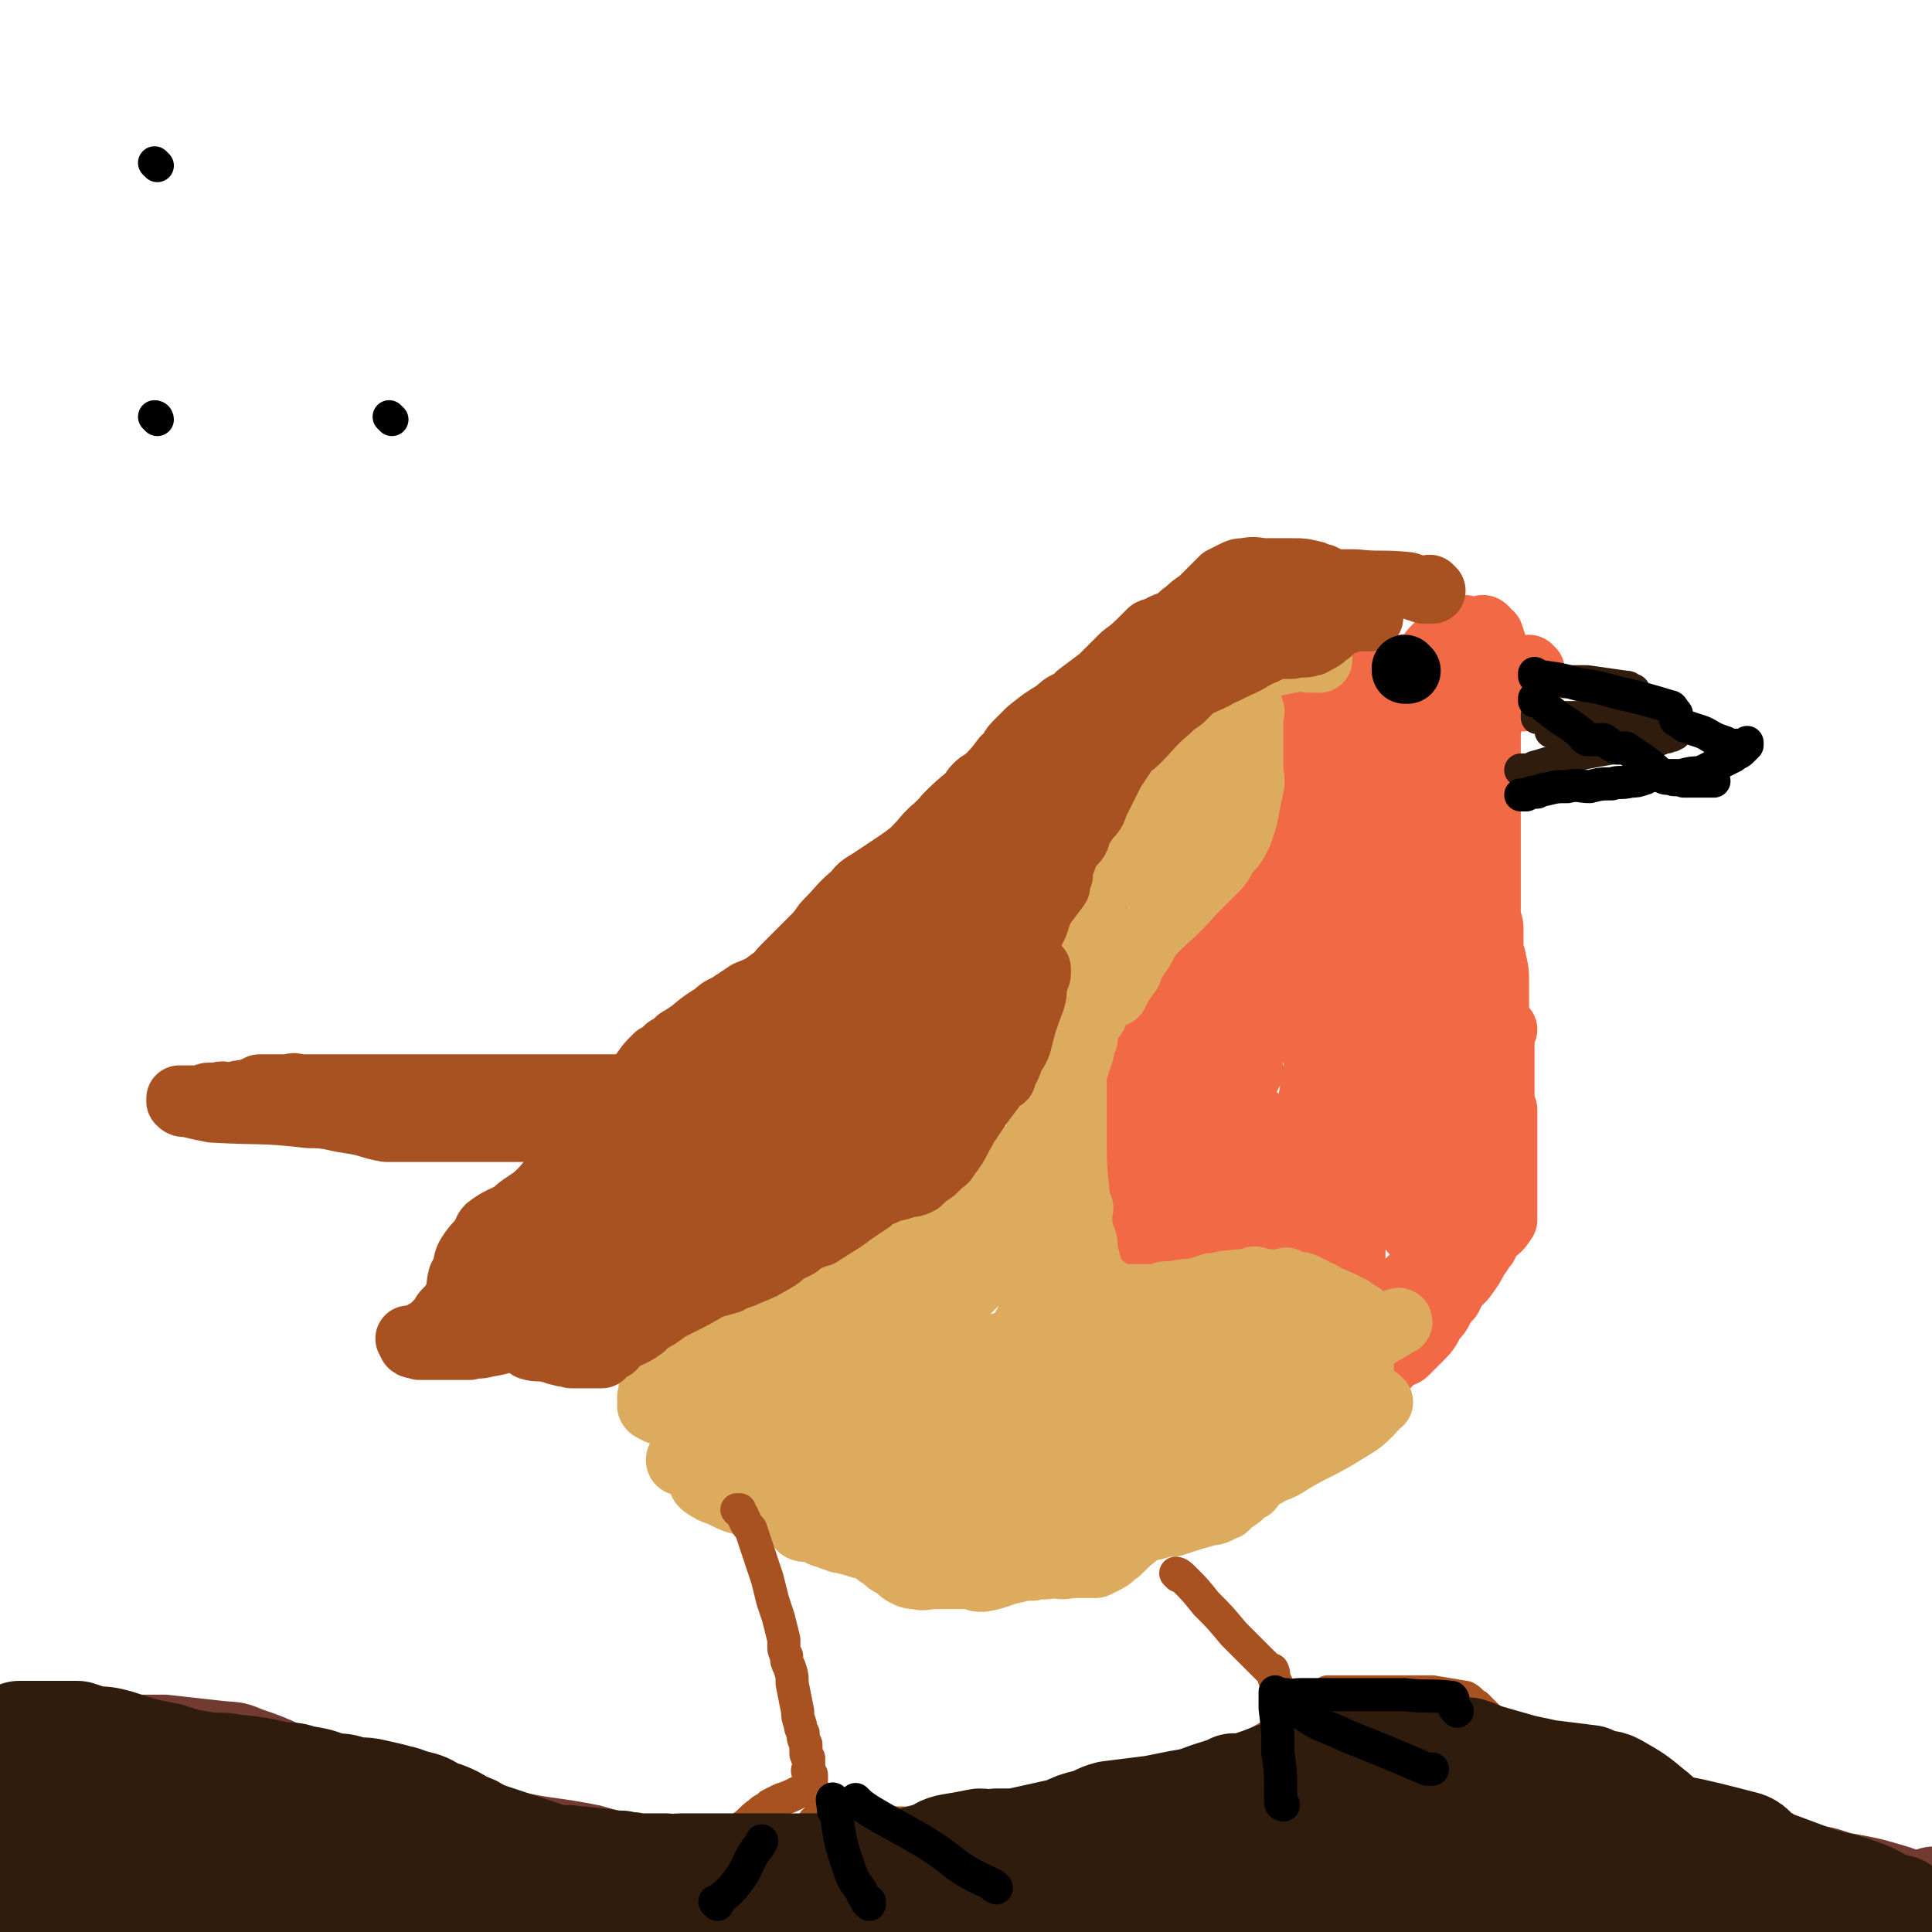 <svg viewBox='0 0 700 700' version='1.1' xmlns='http://www.w3.org/2000/svg' xmlns:xlink='http://www.w3.org/1999/xlink'><g fill='none' stroke='#F26946' stroke-width='24' stroke-linecap='round' stroke-linejoin='round'><path d='M555,243c0,0 -1,-1 -1,-1 0,0 0,0 0,1 0,0 0,0 0,0 1,0 0,-1 0,-1 0,0 0,0 0,1 0,0 0,0 0,0 1,0 0,-1 0,-1 0,0 0,0 0,1 0,0 0,0 0,0 1,0 0,-1 0,-1 0,0 0,0 0,1 0,0 0,0 0,0 1,0 0,-1 0,-1 0,0 0,0 0,1 0,0 0,0 0,0 -2,2 -2,2 -4,3 -10,5 -10,5 -20,10 -4,2 -4,2 -8,4 0,1 0,1 -1,1 -1,0 -1,0 -3,1 -3,1 -3,0 -6,2 -2,1 -2,1 -4,3 -2,2 -2,2 -4,4 -2,2 -2,2 -4,4 -2,2 -2,2 -4,3 -3,3 -4,2 -8,4 -2,0 -2,0 -4,1 -1,1 -1,1 -2,3 -1,2 -1,2 -3,4 0,0 0,0 0,0 -1,2 -1,2 -1,3 -3,4 -3,4 -5,9 -2,2 -2,2 -3,5 -2,3 -2,2 -4,5 -2,3 -2,3 -3,5 -1,3 -1,3 -3,6 -2,4 -3,4 -6,7 -2,2 -2,1 -4,3 -2,1 -2,1 -4,3 -2,2 -2,2 -4,4 -2,3 -2,3 -4,6 -6,9 -6,9 -12,18 -3,6 -3,6 -6,11 -3,5 -3,5 -6,10 -2,4 -2,4 -5,8 -1,2 -1,2 -3,5 -3,3 -3,3 -5,6 -2,2 -2,2 -3,3 -1,1 -1,1 -3,3 -1,1 -1,1 -1,1 -1,1 -1,1 -1,1 1,-5 1,-5 2,-10 3,-9 3,-9 6,-18 5,-11 6,-11 12,-22 5,-10 5,-10 11,-19 3,-5 4,-5 6,-11 1,-1 1,-1 0,-2 0,0 0,0 -1,1 -2,5 -2,5 -3,11 -4,12 -5,12 -8,23 -6,16 -5,16 -11,31 -6,19 -7,19 -14,38 0,2 0,3 -1,4 0,0 0,-1 0,-2 1,-2 1,-2 2,-3 6,-11 5,-11 12,-21 7,-10 7,-10 15,-20 7,-8 8,-8 15,-16 4,-4 5,-5 8,-8 1,-1 1,0 0,1 -4,16 -3,17 -9,32 -6,18 -7,18 -15,35 -8,17 -8,17 -17,33 -6,10 -6,10 -12,20 -2,4 -4,7 -5,7 0,-1 2,-5 4,-10 5,-13 6,-13 12,-25 9,-15 9,-15 19,-30 8,-14 8,-14 18,-27 6,-9 7,-8 14,-16 0,0 0,0 0,0 -2,4 -2,4 -4,9 -2,6 -3,6 -5,13 -3,8 -3,8 -6,17 -7,19 -7,20 -15,38 -1,3 -2,3 -4,5 0,0 0,-1 0,-1 2,-6 2,-6 6,-12 4,-8 4,-8 8,-15 6,-9 6,-9 12,-19 5,-7 5,-7 10,-15 1,-1 1,-3 1,-2 0,6 -1,8 -2,16 -2,9 -2,9 -4,17 -2,8 -2,8 -5,16 -1,5 -1,5 -3,11 0,1 -1,2 -1,2 1,-2 1,-4 2,-7 1,-5 1,-5 3,-10 3,-6 3,-6 7,-12 4,-6 3,-6 8,-11 5,-5 5,-5 11,-8 1,-1 1,0 1,1 1,2 1,2 0,5 0,7 0,7 -1,14 -1,12 -1,12 -2,25 0,0 0,0 0,0 1,0 0,-1 0,-1 0,0 0,1 0,1 1,-1 0,-2 1,-3 1,-3 1,-3 3,-6 4,-10 3,-11 7,-21 2,-3 2,-4 4,-7 2,-1 2,-1 4,-2 0,-1 1,-1 1,0 1,1 0,1 0,3 0,6 0,6 0,12 0,8 0,8 0,15 0,7 0,7 0,15 0,4 0,4 0,8 0,0 0,0 0,1 0,0 0,0 0,0 1,0 0,-1 0,-1 0,0 0,0 0,1 1,0 1,0 1,0 1,-1 1,0 3,-1 2,-1 2,-1 4,-2 3,-3 3,-3 7,-6 2,-1 2,-1 4,-2 2,-1 2,-1 4,-3 1,-1 1,-1 2,-2 3,-2 3,-2 6,-3 1,-1 1,-1 2,-2 2,-2 2,-2 3,-3 1,-2 1,-2 2,-4 1,-4 1,-4 2,-8 1,-1 1,-1 2,-3 0,-1 0,-1 1,-2 1,-1 1,-1 1,-2 1,-1 1,-1 2,-3 1,-1 1,-1 1,-3 1,-2 0,-2 1,-4 0,-2 0,-2 1,-4 1,-3 1,-3 1,-6 1,-5 1,-5 2,-10 0,-2 0,-2 0,-4 0,-2 0,-2 0,-4 0,-1 0,-1 0,-3 0,-4 0,-4 0,-8 0,-2 0,-2 0,-4 0,-2 0,-2 0,-4 0,-2 0,-2 0,-4 0,-3 0,-3 0,-6 0,-2 0,-2 0,-3 0,-1 0,-1 0,-3 0,-2 0,-2 0,-4 0,-2 0,-2 0,-4 0,-4 0,-4 -1,-8 0,-2 -1,-2 -1,-5 0,-3 0,-3 0,-5 0,-3 0,-3 -1,-5 0,-6 0,-6 0,-11 0,-3 0,-3 0,-5 0,-3 0,-3 0,-6 0,-2 0,-2 0,-5 0,-2 0,-2 0,-4 0,-4 0,-4 0,-8 0,-2 0,-2 0,-4 0,-2 0,-2 0,-4 0,-2 0,-2 0,-4 0,-3 0,-3 0,-6 0,-1 0,-1 0,-3 0,-1 0,-1 0,-2 0,-2 0,-2 0,-3 0,-1 0,-1 0,-3 0,-1 0,-1 0,-2 0,0 0,0 0,0 1,0 0,-1 0,-1 0,0 0,0 0,1 0,0 0,0 0,0 1,0 0,-1 0,-1 0,0 0,0 0,1 0,4 0,4 -1,8 -4,13 -4,13 -8,25 -6,20 -5,20 -12,39 -7,21 -7,21 -14,42 -12,32 -12,32 -24,64 -3,6 -3,6 -6,11 -1,2 -1,3 -2,3 0,-1 0,-2 0,-4 0,0 0,0 0,0 0,0 0,0 0,0 1,0 0,0 0,-1 0,-2 0,-3 0,-5 1,-9 1,-9 1,-17 1,-17 0,-17 3,-35 6,-39 6,-39 14,-79 2,-11 2,-11 7,-21 1,-4 2,-4 5,-5 1,-1 2,0 4,0 1,0 1,0 3,0 0,0 -1,0 -1,0 0,0 0,0 0,0 0,2 1,2 0,5 -3,6 -3,6 -7,13 -7,13 -7,13 -15,25 -16,26 -17,26 -34,52 0,1 -1,1 -2,2 0,0 0,0 0,0 0,-2 0,-2 0,-4 0,-4 -1,-4 0,-8 5,-20 5,-20 12,-39 4,-12 4,-12 10,-24 3,-8 4,-8 8,-16 1,-3 1,-3 2,-6 0,0 0,0 0,0 1,0 0,-1 0,-1 0,3 1,4 0,7 0,5 0,5 -2,9 -6,14 -6,14 -13,28 -10,20 -12,20 -20,41 -12,28 -11,33 -20,58 0,2 0,-2 0,-4 0,-4 0,-4 0,-7 3,-11 2,-11 6,-21 16,-37 16,-37 33,-73 8,-17 8,-17 19,-33 6,-8 6,-8 14,-15 3,-4 4,-3 8,-6 0,0 1,0 1,0 0,0 -1,-1 -1,0 -1,1 -1,2 -1,4 0,6 0,6 -1,11 -1,13 -1,13 -3,25 -6,39 -6,39 -14,78 -2,13 -3,13 -7,25 -2,7 -2,8 -5,14 0,0 0,-1 0,-2 0,-1 0,-1 0,-2 1,-9 0,-9 2,-18 2,-14 2,-14 6,-29 4,-18 4,-18 9,-36 6,-18 5,-18 12,-35 7,-16 7,-17 15,-33 0,-1 2,0 3,0 0,0 -1,0 -1,0 0,1 0,1 0,2 0,0 0,0 0,1 0,0 0,0 0,0 0,0 0,0 0,1 0,2 0,2 0,4 0,10 0,10 0,20 -1,18 -1,18 -2,37 -1,22 0,22 -2,44 -1,28 -1,28 -4,55 0,4 0,4 -1,7 0,1 0,1 -1,2 0,0 0,0 0,0 1,0 0,-1 0,-1 0,0 0,0 0,1 0,0 0,-1 0,-1 0,0 0,0 0,0 0,0 0,0 0,0 0,-1 0,-1 0,-2 0,-4 0,-4 0,-9 1,-27 0,-27 1,-54 1,-12 1,-12 2,-23 1,-6 1,-6 3,-13 0,-1 0,-1 0,-1 1,-1 1,0 1,0 0,0 0,0 0,0 1,0 0,-1 0,-1 0,1 0,2 0,4 0,4 0,4 0,9 0,10 0,10 0,21 0,26 1,26 0,53 0,8 0,8 -1,16 0,3 0,4 -1,7 0,0 0,1 -1,1 -1,-1 -1,-2 -1,-3 0,-2 0,-2 0,-3 0,-3 0,-3 0,-5 0,-5 0,-5 0,-10 0,-8 0,-8 0,-16 0,-15 0,-15 1,-30 0,-2 0,-3 0,-4 0,-1 1,-1 1,0 1,0 1,0 1,1 1,1 0,1 0,3 '/><path d='M528,243c0,0 -1,-1 -1,-1 0,0 0,0 0,1 0,0 0,0 0,0 1,0 0,-1 0,-1 0,0 0,0 0,1 0,0 0,0 0,0 1,0 0,-1 0,-1 0,0 0,0 0,1 0,0 0,0 0,0 1,0 0,-1 0,-1 0,0 0,0 0,1 0,0 0,0 0,0 1,0 0,-1 0,-1 0,0 0,1 -1,1 -1,0 -1,0 -3,0 -4,-1 -4,-1 -8,-1 -4,-1 -5,0 -9,0 -5,0 -5,0 -9,0 -7,0 -7,-1 -13,0 -2,0 -2,0 -4,1 -1,1 -1,1 -2,2 -2,2 -2,2 -3,3 -1,1 -1,1 -3,3 0,0 0,0 -1,1 0,1 0,1 -1,3 0,1 -1,1 -1,2 -1,5 -1,5 -2,9 0,3 0,3 -1,6 0,1 0,1 -1,3 0,2 0,2 0,4 0,2 0,2 0,4 0,2 0,2 0,3 0,1 0,1 0,2 1,1 1,1 2,1 1,1 1,1 2,1 2,0 3,-1 5,0 1,0 1,0 3,0 0,1 0,1 0,1 1,0 1,0 1,0 0,0 0,0 0,0 1,0 0,-1 0,-1 0,0 0,0 0,1 0,0 0,0 0,0 1,0 0,-1 0,-1 0,0 0,0 0,1 0,0 0,0 0,0 0,-1 0,-1 0,-1 0,-1 0,-1 0,-3 0,-2 0,-2 0,-5 0,-4 0,-4 0,-7 1,-8 0,-8 1,-15 1,-3 1,-3 3,-6 1,-2 2,-2 4,-3 2,-1 3,-2 5,-2 4,-1 4,0 8,0 1,0 1,0 2,0 0,0 0,0 0,0 0,0 0,0 0,0 1,0 0,-1 0,-1 0,0 0,1 0,2 0,3 0,3 0,7 -1,3 -1,3 -2,5 -1,2 -1,3 -2,4 -1,1 -2,1 -3,2 0,0 0,0 -1,1 0,0 0,0 0,0 1,0 0,-1 0,-1 '/><path d='M515,243c0,0 -1,-1 -1,-1 0,0 0,0 0,1 0,0 0,0 0,0 1,0 0,-1 0,-1 0,0 0,0 0,1 0,0 0,0 0,0 1,0 0,-1 0,-1 0,0 0,0 0,1 0,0 0,0 0,0 1,0 0,-1 0,-1 0,0 0,0 0,1 0,0 0,0 0,0 1,0 0,-1 0,-1 0,0 0,0 0,1 0,0 0,0 0,0 0,-1 0,-1 0,-1 1,-1 1,-1 2,-2 2,-2 2,-3 4,-5 2,-2 2,-2 5,-4 3,-2 3,-2 5,-3 1,-1 1,0 1,0 0,0 0,0 0,0 0,0 0,0 0,0 1,0 1,0 2,0 0,0 0,0 1,0 1,0 1,0 3,0 0,0 0,-1 1,0 0,0 0,0 0,1 1,1 1,0 2,1 1,3 1,3 2,6 1,1 1,1 1,2 1,1 0,1 1,2 0,1 1,1 1,2 1,1 1,1 1,3 1,1 0,1 1,2 0,1 1,1 1,2 1,1 1,1 2,1 1,1 1,0 2,1 0,0 0,0 0,0 0,0 0,0 0,0 0,0 0,0 0,1 0,0 0,0 0,0 1,0 0,-1 0,-1 0,0 0,0 0,1 0,0 0,0 0,0 0,0 0,0 0,1 0,0 0,0 0,0 1,0 0,-1 0,-1 0,0 0,0 0,1 0,0 0,0 0,0 1,0 0,-1 0,-1 0,0 0,0 0,1 0,0 0,0 0,0 1,0 0,-1 0,-1 0,0 0,0 0,1 0,0 0,0 0,0 1,0 0,-1 0,-1 0,0 0,0 0,1 0,0 0,0 0,0 1,0 0,-1 0,-1 0,0 0,1 0,1 0,-1 0,-2 0,-4 0,-1 1,-1 0,-2 0,-2 0,-2 -1,-3 -2,-1 -2,-1 -3,-2 -2,-2 -2,-2 -4,-3 -3,-4 -3,-4 -6,-7 0,-1 0,-1 -1,-1 '/><path d='M545,373c0,0 -1,-1 -1,-1 0,0 0,0 0,1 0,0 0,0 0,0 1,0 0,-1 0,-1 0,0 0,0 0,1 0,0 0,0 0,0 1,0 0,-1 0,-1 0,0 0,0 0,1 0,0 0,0 0,0 1,0 0,-1 0,-1 0,0 0,0 0,1 0,1 0,1 0,2 0,3 0,3 0,6 0,9 0,9 0,17 0,3 0,3 0,7 0,2 0,2 0,5 -1,1 -1,1 -2,3 -1,1 -1,1 -1,2 -3,4 -3,4 -5,8 -1,3 -1,3 -2,6 -2,2 -2,2 -3,5 -1,3 -1,3 -3,5 -2,7 -1,7 -5,13 -1,3 -2,2 -4,4 -2,2 -2,2 -4,4 -2,2 -2,2 -4,4 -2,2 -2,2 -3,4 -3,4 -2,4 -4,8 -1,2 -1,2 -2,4 0,0 0,0 0,1 0,0 0,0 -1,1 -1,0 -1,0 -1,0 -1,0 -1,0 -2,0 -1,0 -1,0 -1,0 -1,0 -1,-1 -1,0 0,0 0,0 0,1 0,0 0,0 0,0 0,0 0,0 0,1 0,0 0,1 0,1 0,0 0,0 0,0 0,0 0,0 0,0 1,0 0,-1 0,-1 0,0 1,1 1,1 2,-1 2,-1 3,-2 4,-4 4,-4 8,-9 2,-3 2,-3 4,-6 2,-3 2,-3 4,-7 2,-3 2,-3 4,-6 2,-4 2,-3 3,-7 3,-5 3,-6 5,-11 1,-2 1,-2 1,-5 1,-2 1,-2 2,-4 0,-1 0,-1 1,-3 1,-4 1,-4 1,-8 0,-2 0,-2 0,-3 0,-1 0,-1 0,-2 0,-1 0,-1 0,-2 0,-1 0,-1 0,-2 0,-1 0,-1 0,-2 0,0 0,0 0,-1 0,-1 0,-1 0,-1 0,-1 0,-1 0,-1 0,0 0,0 0,0 1,0 -1,-1 0,-1 0,0 1,0 2,1 1,0 0,0 1,1 0,2 0,2 0,4 0,5 0,5 0,10 0,2 0,3 0,5 0,3 0,3 -1,5 0,3 0,3 -1,6 -3,5 -3,5 -6,10 -1,3 -1,3 -2,5 -2,3 -2,3 -3,6 -1,3 -1,3 -2,7 -1,2 -1,2 -2,5 -1,5 -1,5 -3,9 0,2 -1,1 -2,3 -1,1 -1,1 -3,2 -1,2 -1,2 -2,3 -3,2 -3,1 -5,3 -1,1 -2,1 -2,1 -1,1 -1,1 -2,2 0,0 0,0 -1,1 -1,0 -1,0 -2,1 -3,1 -3,0 -5,2 -1,0 -1,0 -2,1 0,1 1,1 0,1 0,1 0,0 -1,1 0,0 0,0 -1,0 0,0 0,0 -1,0 0,0 0,0 0,0 1,0 0,-1 0,-1 0,0 0,0 0,1 0,0 0,0 0,0 1,0 1,0 3,0 2,-1 2,0 4,-1 2,-1 2,-1 4,-2 3,-2 3,-2 6,-4 2,-2 3,-2 5,-5 4,-6 4,-6 7,-13 2,-2 2,-2 3,-5 1,-2 1,-2 3,-5 1,-3 1,-3 2,-5 3,-6 3,-6 5,-11 2,-2 1,-3 2,-5 1,-3 1,-3 1,-5 1,-3 1,-3 2,-5 0,-2 1,-2 1,-4 1,-4 1,-4 2,-7 0,-2 1,-2 1,-3 0,-1 0,-1 0,-3 1,-1 1,-1 2,-2 1,-2 1,-2 2,-5 1,0 1,0 1,-1 1,0 1,0 1,-1 0,-1 0,-1 0,-1 0,-1 0,-1 0,-2 0,0 0,0 0,0 1,0 0,-1 0,-1 0,0 0,0 0,1 0,0 0,0 0,0 1,0 0,-1 0,-1 0,0 0,0 0,1 0,0 0,0 0,0 1,0 0,-1 0,-1 0,0 0,0 1,1 0,0 0,0 0,0 0,1 0,1 0,2 0,2 0,2 0,4 0,6 0,6 0,12 0,3 0,3 0,6 0,4 0,4 0,7 0,2 0,2 0,5 0,2 0,2 0,4 -2,3 -2,3 -5,5 -1,2 -1,2 -2,4 -2,2 -1,2 -3,4 -2,4 -2,4 -5,8 -1,1 -1,1 -3,3 -1,2 -1,2 -2,4 -2,2 -2,2 -3,4 -1,2 -1,2 -3,4 -2,4 -2,4 -5,7 -1,1 -1,1 -2,2 -2,2 -2,2 -3,3 -1,1 -2,0 -3,1 -1,1 -1,1 -3,3 -1,0 0,0 -1,1 -1,0 -1,0 -1,1 -1,0 -1,0 -2,0 -1,0 -1,0 -2,0 0,0 0,0 0,0 0,0 0,0 0,0 -1,0 -1,0 -1,0 -1,0 -1,-1 -2,0 -1,0 -1,-1 -2,0 -2,0 -2,1 -5,1 0,1 0,0 -1,1 -1,0 -1,0 -1,1 0,0 0,0 -1,1 '/><path d='M466,432c0,0 -1,-1 -1,-1 0,0 0,0 0,1 0,0 0,0 0,0 1,0 0,-1 0,-1 0,0 0,0 0,1 0,0 0,0 0,0 1,0 0,-1 0,-1 0,0 0,0 0,1 0,0 0,0 0,0 1,0 0,-1 0,-1 -1,0 -1,1 -1,1 -4,4 -4,4 -8,8 -3,3 -3,3 -5,5 -1,0 0,0 0,0 0,0 0,0 0,0 1,0 0,-1 0,-1 1,0 1,0 3,0 2,-1 2,-1 4,-1 2,-2 2,-2 5,-3 2,-1 2,-1 4,-2 1,0 1,-1 1,0 1,0 1,1 0,2 0,2 0,2 -1,3 -1,3 -1,2 -2,4 -2,3 -2,3 -4,6 '/></g>
<g fill='none' stroke='#DCAB5E' stroke-width='24' stroke-linecap='round' stroke-linejoin='round'><path d='M500,508c0,0 -1,-1 -1,-1 0,0 0,0 0,1 0,0 0,0 0,0 1,0 0,-1 0,-1 0,0 0,0 0,1 0,0 0,0 0,0 1,0 0,-1 0,-1 0,0 0,0 0,1 0,0 0,0 0,0 1,0 0,-1 0,-1 0,0 0,0 0,1 0,0 0,0 0,0 1,0 0,-1 0,-1 0,0 0,0 0,1 -1,1 -1,2 -2,3 -4,4 -4,4 -9,7 -11,7 -12,6 -23,13 -2,1 -2,1 -5,2 -1,1 -1,1 -2,1 -2,2 -3,2 -5,5 -2,1 -2,1 -4,3 -3,2 -3,2 -5,4 -3,1 -3,2 -6,2 -7,2 -7,2 -13,4 -3,0 -3,0 -6,1 -3,1 -3,0 -6,2 -4,3 -4,3 -8,7 -2,1 -2,2 -4,3 -2,1 -2,1 -4,2 -5,0 -5,0 -9,0 -4,1 -4,0 -7,0 -3,1 -3,0 -7,1 -3,0 -3,0 -7,1 -5,1 -5,2 -11,3 -2,0 -2,0 -3,-1 -4,0 -4,0 -8,0 -2,0 -2,0 -4,0 -1,0 -1,0 -2,0 -4,0 -4,1 -7,0 -2,0 -2,0 -4,-1 -2,-1 -2,-2 -4,-3 -2,-1 -2,-1 -4,-3 -2,-1 -2,-1 -4,-3 -1,0 -1,0 -2,-1 -1,0 -1,0 -2,0 -3,-1 -3,-1 -7,-2 -1,0 -1,0 -3,-1 -1,0 -1,0 -2,-1 -2,0 -2,0 -3,-1 0,0 0,0 0,0 0,0 0,0 0,0 '/><path d='M495,508c0,0 -1,-1 -1,-1 0,0 0,0 0,1 0,0 0,0 0,0 1,0 0,-1 0,-1 0,0 0,0 0,1 0,0 0,0 0,0 0,0 0,0 -1,0 -6,3 -6,2 -13,5 -14,6 -14,6 -29,13 -31,15 -31,15 -63,30 -7,4 -7,4 -15,7 -1,1 -2,1 -2,0 3,-1 4,-1 8,-3 7,-3 7,-3 14,-6 12,-8 12,-8 25,-16 17,-10 16,-11 33,-22 25,-16 25,-16 49,-33 4,-2 5,-3 7,-4 0,-1 -1,0 -2,1 -3,1 -3,1 -6,3 -6,3 -5,4 -11,7 -11,5 -11,5 -21,10 -25,13 -25,14 -49,27 -7,4 -8,3 -14,7 -3,2 -3,2 -5,4 0,0 0,0 0,0 4,-1 5,0 8,-2 7,-3 6,-4 12,-8 11,-7 11,-7 22,-15 11,-8 10,-9 21,-16 10,-7 11,-6 21,-11 0,0 0,0 0,0 -2,0 -2,-1 -4,0 -15,6 -15,6 -30,14 -16,7 -16,8 -31,16 -14,7 -13,8 -28,15 -10,4 -12,3 -21,6 -1,1 0,1 1,0 4,0 4,0 9,-1 6,-2 6,-1 11,-5 20,-14 20,-14 40,-29 10,-9 10,-9 20,-18 6,-6 7,-6 13,-13 2,-3 3,-6 3,-7 0,0 -2,2 -5,4 -5,4 -5,4 -11,8 -30,18 -30,18 -60,34 -14,8 -14,8 -29,14 -9,3 -9,2 -18,5 -2,0 -5,0 -3,0 4,-2 7,-1 14,-4 12,-5 12,-5 24,-12 15,-9 15,-9 30,-18 20,-14 20,-14 41,-28 2,-2 3,-2 5,-3 1,-1 1,0 0,0 -1,1 -2,1 -4,2 -13,5 -13,5 -26,11 -12,6 -11,7 -23,14 -12,7 -13,7 -25,15 -14,10 -14,11 -28,21 -1,1 -2,1 -1,2 0,0 1,0 2,0 1,0 1,0 2,0 11,-6 11,-6 21,-12 9,-6 9,-7 18,-13 8,-6 9,-5 17,-11 4,-3 6,-4 7,-5 1,-1 -2,0 -3,1 -8,6 -8,6 -15,11 -24,19 -24,19 -48,39 -7,5 -9,5 -14,11 -2,2 0,2 0,4 0,0 0,0 0,0 3,-4 2,-5 6,-8 3,-3 3,-3 7,-5 4,-2 4,-2 9,-3 7,-1 8,-1 15,-2 2,0 2,0 3,0 0,0 0,0 0,0 -2,0 -2,0 -4,0 -4,1 -4,1 -7,2 -8,1 -8,2 -16,3 -8,1 -8,0 -16,0 -5,1 -6,0 -10,0 -1,0 0,0 0,0 3,0 3,0 5,0 7,0 7,0 14,0 21,2 21,2 41,6 6,1 6,2 11,3 1,1 3,1 2,1 0,1 -2,1 -4,1 -6,1 -6,1 -12,1 -10,1 -10,1 -20,1 -25,1 -25,0 -49,0 -8,0 -8,1 -15,0 -2,0 -4,0 -4,-1 -1,0 1,0 2,-1 0,-2 0,-2 1,-3 2,-2 2,-2 5,-3 14,-4 14,-4 28,-7 9,-2 9,-1 17,-2 6,0 6,0 11,0 1,0 1,0 1,-1 0,0 0,0 0,0 0,0 0,0 0,0 -1,0 -1,0 -3,0 -3,1 -3,1 -7,1 -21,2 -21,3 -43,4 -9,1 -9,0 -19,-1 -2,0 -3,1 -4,0 -1,0 -1,0 0,0 1,-1 1,-1 2,-1 3,-2 3,-2 6,-3 4,0 4,0 8,0 10,0 10,0 19,0 4,1 4,1 7,2 3,1 3,1 5,2 1,1 1,1 2,2 0,2 0,3 -1,4 -1,2 -1,2 -3,2 -5,1 -5,1 -10,0 -20,-1 -20,0 -40,-3 -7,-1 -7,-1 -13,-4 -3,-1 -3,-1 -6,-3 -1,-1 -1,-1 0,-2 0,-1 1,0 2,0 4,-1 4,-1 8,-2 10,0 10,0 20,-1 4,0 5,0 9,0 3,1 3,1 6,2 2,0 2,1 4,2 1,0 1,0 2,0 0,1 0,1 0,1 0,0 0,0 0,0 -2,1 -2,1 -4,0 -15,0 -16,1 -31,-1 -7,-1 -7,-2 -15,-4 -4,-1 -4,-1 -8,-3 -1,0 -2,0 -2,-1 0,-1 1,-1 2,-2 0,-1 -1,-1 0,-2 0,-1 1,0 2,-1 3,-1 3,-1 6,-3 4,-1 4,-2 8,-2 5,-2 5,-1 10,-2 6,0 6,-1 11,-1 9,-1 9,0 17,0 0,0 0,0 1,0 0,0 0,0 0,0 0,0 0,-1 -1,-1 -1,0 -2,0 -3,1 -3,0 -3,0 -6,1 -7,0 -8,0 -15,0 -18,-2 -18,-2 -36,-5 -3,0 -4,-1 -6,-2 -1,-1 0,-1 0,-2 0,-1 -1,-1 0,-3 0,-2 0,-3 1,-5 1,-2 2,-2 4,-3 3,-1 3,-1 6,-1 8,-2 9,-1 17,-2 1,0 1,0 1,0 '/><path d='M249,508c0,0 -1,-1 -1,-1 0,0 0,0 1,1 0,0 0,0 0,0 0,0 -1,-1 -1,-1 0,0 0,0 1,1 0,0 0,0 0,0 0,0 -1,-1 -1,-1 0,0 0,0 1,1 0,0 0,0 0,0 0,0 -1,-1 -1,-1 0,0 0,0 1,1 0,0 0,0 0,0 0,0 -1,-1 -1,-1 0,0 0,1 1,1 0,0 0,-1 0,-1 0,-4 0,-5 1,-9 1,-5 1,-5 3,-10 2,-5 2,-5 5,-10 4,-4 3,-4 8,-8 7,-5 7,-5 15,-9 3,-1 3,-1 7,-2 2,-1 2,-1 5,-2 6,-1 6,-1 11,-3 4,-2 4,-2 7,-3 4,-1 4,-1 8,-3 4,-1 3,-1 7,-2 6,-2 6,-1 11,-3 2,0 2,-1 4,-2 2,-2 2,-2 4,-4 4,-3 3,-3 7,-6 1,-1 1,-1 3,-2 1,0 1,0 2,-1 1,0 1,0 3,0 0,-1 0,0 1,0 0,0 0,0 0,0 1,0 1,-1 1,0 1,0 1,0 0,0 -1,3 -1,3 -3,6 -9,11 -9,11 -18,22 -13,15 -13,14 -26,28 -19,19 -22,22 -38,38 -1,1 1,-2 3,-2 1,-1 1,0 2,0 8,-8 7,-10 15,-17 10,-9 10,-8 21,-17 11,-8 11,-8 22,-16 14,-12 13,-12 27,-23 2,-2 2,-2 3,-2 1,-1 0,0 0,0 0,2 1,2 0,4 -3,4 -4,3 -8,7 -8,8 -8,8 -16,16 -12,10 -11,10 -23,20 -12,10 -12,10 -24,21 0,0 0,0 0,0 1,-2 1,-2 3,-4 5,-4 5,-4 10,-9 21,-19 21,-19 42,-38 10,-8 10,-8 20,-15 7,-6 7,-7 14,-11 1,-1 3,0 3,1 1,1 0,1 -1,3 0,3 1,4 -1,7 -10,21 -11,21 -22,42 -8,14 -8,14 -15,27 -5,8 -5,8 -9,17 -2,2 -3,5 -3,4 -1,0 -1,-3 1,-6 1,-4 2,-4 4,-7 3,-5 3,-5 6,-9 9,-11 10,-11 19,-21 4,-5 4,-6 8,-11 3,-4 3,-4 6,-7 3,-2 4,-2 6,-3 1,-1 0,0 0,1 0,0 0,0 0,0 0,0 0,0 0,0 -11,13 -10,13 -21,26 -9,11 -10,11 -20,22 -8,8 -9,7 -15,16 -2,3 0,5 0,6 0,1 -1,-1 0,-3 0,-3 -1,-3 0,-5 2,-5 1,-5 4,-8 6,-11 6,-11 13,-21 5,-6 5,-5 10,-10 4,-4 4,-5 8,-8 4,-3 4,-3 8,-5 0,-1 1,0 0,0 -1,0 -2,0 -4,0 -8,3 -8,3 -16,5 -25,8 -25,8 -51,16 -8,2 -8,2 -16,4 -3,0 -4,1 -6,0 -1,0 1,0 2,-1 6,-3 6,-2 12,-5 9,-7 8,-7 17,-15 11,-10 10,-11 22,-20 15,-10 16,-9 32,-18 0,-1 0,0 -1,0 0,0 0,0 0,0 -1,1 -2,0 -3,2 -17,9 -16,10 -33,20 -15,9 -15,9 -31,19 -13,7 -13,7 -26,15 -5,2 -8,5 -9,6 -1,0 2,-2 4,-4 7,-6 7,-6 13,-12 11,-11 11,-11 22,-21 22,-22 22,-22 44,-43 6,-6 6,-6 11,-11 1,-1 2,-2 1,-1 -1,1 -1,1 -3,3 -4,4 -3,5 -7,8 -9,8 -9,9 -19,16 -14,10 -13,11 -28,19 -23,12 -23,12 -47,23 -2,1 -3,0 -5,1 -1,0 0,0 0,0 8,-8 8,-8 16,-15 8,-7 8,-7 16,-13 9,-6 9,-6 18,-13 4,-3 4,-3 9,-5 '/><path d='M306,513c0,0 -1,-1 -1,-1 0,0 0,0 1,1 0,0 0,0 0,0 0,0 -1,-1 -1,-1 0,0 0,0 1,1 0,0 0,0 0,0 0,0 -1,-1 -1,-1 0,0 0,0 1,1 0,0 0,0 0,0 0,0 0,0 1,0 3,0 3,0 6,0 10,0 13,-2 20,0 2,0 -2,2 -2,4 -2,3 -1,3 -2,6 -2,4 -2,4 -3,7 -2,2 -2,2 -4,4 0,0 0,1 0,0 0,0 0,0 0,-1 2,-5 2,-5 5,-10 '/><path d='M377,443c0,0 -1,-1 -1,-1 0,0 0,0 0,1 0,0 0,0 0,0 1,0 0,-1 0,-1 0,0 0,0 0,1 0,0 0,0 0,0 1,0 0,-1 0,-1 0,0 0,0 0,1 0,0 0,0 0,0 1,0 0,-1 0,-1 0,0 0,0 0,1 0,0 0,0 0,0 1,0 0,-1 0,-1 0,0 0,0 0,1 0,0 0,0 0,0 0,-2 0,-2 0,-3 0,-8 0,-8 0,-15 0,-6 0,-6 0,-11 1,-4 0,-4 1,-9 1,-5 1,-5 2,-10 1,-2 1,-2 2,-4 0,-1 1,-1 1,-3 1,-1 0,-1 0,-2 2,-4 2,-4 3,-8 1,-2 0,-2 0,-4 1,-2 1,-2 2,-4 0,-1 1,-1 1,-1 1,-1 1,-1 1,-2 1,0 1,0 1,-1 1,-5 1,-5 1,-9 1,-3 1,-3 2,-5 0,-3 0,-3 0,-5 1,-6 2,-6 3,-11 0,-2 0,-2 0,-3 0,-2 0,-2 0,-4 1,-2 1,-2 1,-4 1,-3 1,-3 1,-5 '/><path d='M478,239c0,0 -1,-1 -1,-1 0,0 0,0 0,1 0,0 0,0 0,0 1,0 0,-1 0,-1 0,0 0,0 0,1 0,0 0,0 0,0 1,0 0,-1 0,-1 0,0 0,0 0,1 0,0 0,0 0,0 1,0 0,-1 0,-1 0,0 0,0 0,1 0,0 0,0 0,0 1,0 0,-1 0,-1 -1,0 -1,1 -2,1 -3,0 -3,-1 -7,0 -10,2 -10,2 -20,5 -5,1 -5,1 -9,3 -4,2 -4,2 -7,4 -4,4 -4,4 -7,8 -1,2 -1,2 -3,4 -1,3 -1,3 -2,5 -2,5 -2,5 -4,11 -1,2 0,2 -1,5 -1,3 -1,3 -3,5 -3,5 -3,5 -7,10 -1,2 -1,2 -3,5 -1,3 -1,3 -2,6 -3,6 -3,6 -6,12 -1,2 -1,2 -2,4 0,1 0,1 -1,2 0,0 0,0 0,0 0,1 0,1 0,3 0,1 0,1 -1,2 0,2 0,2 -1,3 0,1 0,1 -1,2 -1,0 -2,0 -3,1 0,0 0,0 0,1 0,0 0,0 0,0 1,0 0,-1 0,-1 0,0 0,1 0,1 1,-1 1,-1 2,-1 1,-2 1,-2 3,-4 2,-3 3,-3 5,-7 7,-10 7,-10 13,-20 3,-5 4,-5 7,-10 2,-4 2,-4 4,-8 3,-4 3,-4 6,-8 0,0 0,0 0,0 0,0 0,0 0,0 0,-1 0,-1 0,-1 1,-1 1,-1 1,-3 1,0 1,0 1,0 0,0 0,0 0,0 1,0 0,-1 0,-1 0,0 0,1 0,1 1,5 0,5 0,10 0,6 0,6 0,11 0,6 0,6 -1,11 -2,9 -3,9 -5,16 0,1 0,1 0,1 0,0 0,0 0,0 1,0 0,0 0,-1 0,0 0,0 0,0 1,-2 0,-2 0,-4 1,-2 0,-2 1,-3 1,-3 1,-3 2,-5 4,-7 4,-7 7,-15 2,-4 1,-4 3,-8 2,-3 2,-3 4,-7 1,-3 1,-3 2,-6 3,-6 3,-6 6,-11 1,-2 1,-1 2,-3 1,-1 1,-2 1,-3 1,-1 1,-1 1,-3 1,0 0,0 0,-1 1,-1 1,-1 1,-1 1,-1 1,0 1,0 1,0 1,0 1,1 1,1 0,1 0,3 0,5 0,5 0,10 0,4 0,4 0,8 0,4 1,4 0,8 -2,8 -1,8 -4,16 -2,4 -2,4 -5,7 -2,4 -2,4 -5,7 -3,3 -3,3 -7,7 -7,8 -7,7 -15,15 -3,4 -2,4 -5,8 -2,3 -2,3 -3,6 -3,4 -3,4 -5,8 0,0 0,0 0,0 0,0 0,0 0,0 0,0 0,0 -1,0 0,0 0,0 -1,0 -1,1 -1,1 -3,2 0,0 0,0 -1,1 0,1 0,1 0,1 -1,1 -1,1 -2,2 0,0 0,1 0,1 0,0 0,0 0,1 0,0 0,0 0,0 1,0 0,-1 0,-1 0,0 0,0 0,1 '/><path d='M492,506c0,0 -1,-1 -1,-1 0,0 0,0 0,1 0,0 0,0 0,0 1,0 0,-1 0,-1 0,0 0,0 0,1 0,0 0,0 0,0 1,0 0,-1 0,-1 0,0 0,0 0,1 0,0 0,0 0,0 1,0 0,-1 0,-1 0,0 0,0 0,1 0,0 0,0 0,0 1,0 0,-1 0,-1 0,0 0,0 0,1 0,0 0,0 0,0 1,0 0,-1 0,-1 0,0 0,1 0,1 1,-2 1,-2 2,-4 0,-3 0,-3 0,-6 0,-3 0,-3 0,-6 0,-6 0,-6 0,-11 0,-1 0,-1 0,-2 0,-1 0,0 0,0 -2,-1 -2,-2 -4,-3 -1,0 -1,0 -2,-1 -2,-1 -2,-1 -3,-1 -1,-1 -1,-1 -3,-1 -2,-2 -2,-2 -5,-3 -1,-1 -1,-1 -3,-1 0,-1 0,-1 -1,-1 -1,-1 -1,0 -3,0 -1,-1 -1,-1 -2,-1 -2,-1 -2,0 -4,0 -3,0 -3,-1 -5,0 -6,0 -6,-1 -12,0 -4,0 -3,1 -7,1 -3,1 -3,1 -6,2 -6,0 -6,1 -11,1 -1,1 -1,0 -3,1 -1,0 -1,0 -2,0 -2,0 -2,0 -5,0 -1,0 -1,0 -2,0 -2,0 -2,0 -3,0 -1,0 -1,0 -3,0 -2,-2 -2,-2 -5,-4 -1,-1 -1,-1 -3,-2 0,-2 0,-2 -1,-3 -1,-4 -1,-4 -2,-8 0,-3 0,-3 -1,-5 -1,-4 -1,-4 -1,-7 -1,-4 -1,-4 -1,-9 -1,-10 -1,-10 -1,-20 0,-4 0,-4 0,-8 0,-2 0,-2 0,-5 0,-4 0,-4 0,-9 0,-2 0,-2 1,-4 0,-2 0,-2 1,-3 1,-3 1,-3 1,-6 1,-1 1,0 1,-1 '/></g>
<g fill='none' stroke='#A95221' stroke-width='24' stroke-linecap='round' stroke-linejoin='round'><path d='M519,214c0,0 -1,-1 -1,-1 0,0 0,0 0,1 0,0 0,0 0,0 1,0 0,-1 0,-1 0,0 0,0 0,1 0,0 0,0 0,0 1,0 0,-1 0,-1 0,0 0,0 0,1 0,0 0,0 0,0 1,0 0,-1 0,-1 0,0 0,0 0,1 0,0 0,0 0,0 -1,0 -1,0 -2,0 -3,-1 -3,-1 -6,-2 -10,-1 -10,0 -19,-1 -4,0 -4,0 -7,0 -3,-1 -3,-1 -5,-2 -1,0 -2,0 -3,0 0,0 1,-1 0,-1 0,0 0,0 0,0 -4,-1 -4,-1 -7,-1 -2,0 -2,0 -5,0 -2,0 -2,0 -5,0 -4,0 -4,-1 -8,0 -2,0 -2,0 -4,1 -2,1 -2,1 -4,2 -4,4 -4,4 -8,8 -3,2 -3,2 -5,4 -2,1 -2,2 -4,3 -3,2 -3,1 -6,3 -1,1 -1,0 -3,1 -1,1 -1,1 -2,2 -4,4 -4,4 -8,7 -2,2 -2,2 -4,4 -2,2 -2,2 -4,4 -4,3 -4,3 -8,6 -2,2 -2,2 -4,3 -2,1 -2,1 -4,3 -5,3 -5,3 -10,7 -2,2 -2,2 -5,5 -2,2 -1,3 -4,5 -3,4 -3,4 -7,8 -2,1 -2,1 -3,2 -1,1 -1,1 -2,3 -5,4 -5,4 -9,8 -2,3 -2,3 -5,5 -3,3 -3,3 -5,6 -5,4 -5,4 -11,8 -3,2 -3,2 -6,4 -3,2 -4,2 -6,5 -5,4 -5,5 -10,10 -2,2 -2,3 -4,5 -2,2 -2,2 -4,4 -4,4 -4,4 -8,8 -2,2 -1,2 -4,4 -4,3 -4,3 -9,5 -3,2 -3,2 -6,4 -3,2 -3,1 -6,4 -7,4 -6,5 -13,9 -2,2 -2,2 -4,3 -2,2 -2,2 -4,3 -3,3 -3,3 -5,6 -2,2 -1,2 -3,4 -1,2 -1,2 -3,4 -4,5 -4,5 -9,9 -3,3 -3,3 -5,6 -3,3 -3,3 -5,6 -6,7 -6,7 -11,13 -3,3 -3,3 -6,5 -3,2 -3,2 -5,4 -4,2 -5,2 -9,5 -1,1 -1,2 -2,4 -3,3 -3,3 -5,6 -1,2 -1,2 -1,4 -1,2 -1,2 -2,4 -1,4 0,5 -2,8 -1,2 -1,2 -3,4 -1,1 -1,1 -2,3 -2,2 -2,2 -4,4 -1,0 -1,1 -2,1 0,0 0,0 -1,1 -1,0 -1,0 -3,1 0,0 0,0 -1,1 0,0 0,0 0,0 0,0 0,0 0,0 0,0 -1,-1 -1,-1 0,0 1,0 1,1 0,0 0,0 0,0 0,0 -1,-1 -1,-1 0,0 1,2 1,2 1,1 2,0 3,1 1,0 1,0 3,0 4,0 4,0 9,0 3,0 3,0 6,0 3,-1 3,0 6,-1 7,-1 7,-2 14,-4 3,-1 3,-1 6,-2 2,-2 2,-2 5,-3 5,-3 5,-3 10,-5 3,-2 3,-1 6,-3 2,-2 2,-2 5,-4 5,-3 5,-3 10,-6 3,-1 3,-1 6,-2 5,-3 5,-3 10,-6 3,-1 3,-1 6,-2 2,-2 2,-2 5,-3 5,-1 5,-1 10,-2 3,-1 3,-2 6,-3 2,-1 2,-1 5,-3 5,-2 5,-2 10,-5 3,-1 3,-1 5,-2 2,-2 2,-2 4,-3 4,-1 4,-1 8,-2 2,-1 2,-1 4,-2 2,-1 2,-1 4,-3 3,-3 2,-4 5,-8 1,-2 1,-2 3,-4 1,-1 1,-2 2,-3 3,-2 3,-2 6,-4 1,-1 1,-1 2,-2 2,-1 2,0 3,-2 2,-3 1,-4 3,-7 1,-2 1,-2 3,-4 3,-4 3,-4 6,-8 2,-2 2,-2 4,-3 2,-2 2,-1 4,-3 3,-3 3,-3 5,-7 2,-2 2,-2 3,-5 2,-3 1,-3 3,-6 2,-7 2,-7 5,-14 1,-3 1,-3 3,-7 1,-3 1,-3 2,-6 3,-4 3,-4 6,-8 0,-2 0,-2 1,-4 0,-3 0,-3 1,-5 2,-5 2,-6 5,-11 2,-2 2,-2 4,-5 2,-2 2,-2 3,-5 3,-6 3,-6 6,-12 2,-3 2,-3 4,-6 2,-3 3,-3 5,-5 5,-5 5,-6 11,-11 2,-2 2,-2 5,-4 2,-2 2,-2 4,-4 3,-2 4,-2 8,-4 1,-1 2,-1 4,-2 2,-1 2,-1 4,-2 5,-2 5,-3 10,-5 2,-1 2,-1 5,-2 3,0 3,0 5,0 3,-1 4,0 7,-1 1,0 1,-1 2,-1 2,-1 2,-1 3,-2 3,-2 2,-2 5,-4 1,-1 1,-1 3,-1 1,-1 1,-1 2,-1 2,0 2,0 4,0 1,0 1,0 2,0 0,0 0,0 0,0 0,0 0,0 0,0 1,0 0,-1 0,-1 0,0 0,0 0,1 0,0 0,0 0,0 1,0 0,-1 0,-1 -1,0 -1,1 -2,1 -2,0 -2,0 -4,0 -2,0 -2,0 -5,0 -7,0 -7,0 -13,1 -5,0 -5,0 -9,1 -5,1 -5,1 -10,3 -11,6 -11,6 -21,13 -6,4 -6,4 -10,9 -6,5 -6,5 -11,11 -17,18 -17,18 -34,35 -10,10 -10,10 -19,20 -9,9 -9,9 -19,18 -18,16 -18,15 -37,31 -9,7 -9,7 -18,14 -9,7 -8,7 -17,14 -17,14 -17,14 -33,28 -6,6 -6,6 -12,11 -4,4 -4,4 -8,6 -1,2 -2,2 -3,3 0,0 0,0 0,0 0,0 -1,0 -1,-1 0,0 1,0 1,0 1,-2 0,-2 1,-4 4,-6 4,-6 9,-11 38,-35 38,-36 78,-69 22,-19 22,-18 46,-35 14,-10 14,-10 29,-19 6,-4 9,-4 12,-7 1,-1 -1,0 -3,0 -3,0 -3,-1 -6,0 -3,2 -3,3 -6,6 -1,1 -1,1 -3,3 -5,5 -4,5 -9,9 -35,32 -35,32 -70,63 -20,16 -20,16 -40,32 -12,9 -12,9 -25,17 -4,2 -6,3 -8,4 -1,0 1,-1 1,-2 7,-6 7,-5 13,-12 26,-27 26,-28 52,-56 20,-22 20,-22 41,-43 17,-18 17,-18 34,-34 14,-13 17,-16 27,-24 2,-2 -1,2 -3,4 -6,6 -6,6 -11,13 -6,7 -5,8 -10,16 -10,15 -10,15 -20,30 -28,40 -28,40 -57,79 -11,15 -11,16 -24,30 -6,7 -7,9 -14,14 -3,1 -7,-1 -7,-2 -1,-1 3,0 5,-2 6,-6 4,-8 10,-14 26,-30 25,-30 53,-59 16,-17 17,-16 34,-32 14,-12 14,-12 28,-23 10,-7 12,-9 21,-12 2,-1 2,2 0,4 -1,1 -3,-1 -6,2 -15,15 -14,16 -29,32 -12,13 -12,13 -25,26 -13,13 -13,13 -25,26 -14,15 -14,15 -27,30 0,1 -1,2 0,2 0,0 1,-1 2,-2 2,-3 1,-4 3,-7 4,-6 4,-6 9,-11 9,-11 9,-12 18,-22 23,-24 23,-24 47,-47 5,-6 5,-6 12,-11 1,0 1,1 2,1 1,0 0,-1 0,-1 0,0 0,0 0,0 -1,3 -1,4 -3,7 -2,4 -3,4 -6,7 -4,5 -4,5 -8,10 -5,5 -5,5 -10,10 -6,6 -6,6 -14,12 -1,1 -1,1 -2,2 0,0 -1,1 0,1 2,-2 2,-2 4,-4 3,-1 3,-1 5,-3 3,-3 3,-3 6,-6 6,-6 6,-6 12,-13 2,-3 2,-3 4,-6 1,-3 1,-2 3,-5 1,-2 1,-2 1,-5 1,0 0,1 0,1 0,0 0,0 0,0 1,0 0,-1 0,-1 0,0 0,0 0,1 1,0 1,0 1,0 0,0 0,-1 0,0 1,1 1,1 2,3 0,2 -1,2 -1,4 0,3 0,3 0,6 0,3 1,3 0,6 0,7 0,7 -1,13 -1,3 -1,3 -2,5 -2,3 -2,3 -3,6 -4,5 -4,5 -8,10 -2,3 -2,3 -4,5 -2,3 -2,3 -4,6 -2,4 -2,5 -5,9 -1,2 -1,2 -3,4 -2,1 -2,1 -5,2 -5,2 -5,1 -10,3 -3,1 -3,1 -5,2 -3,1 -3,1 -6,3 -5,2 -5,2 -10,5 -2,1 -2,1 -3,3 -2,1 -2,1 -4,3 -5,3 -5,3 -9,7 -3,1 -3,1 -6,2 -6,3 -6,3 -12,5 -3,1 -3,1 -5,2 -6,1 -6,1 -11,2 -2,1 -2,1 -5,2 -2,0 -2,0 -4,1 -2,0 -2,0 -4,1 -1,0 -1,0 -2,1 -1,1 -1,1 -2,1 -3,2 -3,2 -7,3 -2,1 -2,1 -4,1 -1,1 -1,1 -3,2 -4,0 -4,0 -7,0 -2,0 -2,0 -4,0 -5,0 -5,0 -10,0 -2,0 -2,0 -4,0 -2,0 -2,0 -4,0 -1,0 -1,0 -2,0 0,0 0,0 0,0 0,0 -1,-1 -1,-1 0,0 1,1 2,1 6,-4 6,-4 12,-8 14,-9 14,-9 27,-18 37,-22 37,-23 74,-45 9,-6 9,-6 19,-11 6,-3 7,-3 13,-6 4,-1 4,-1 9,-3 1,-1 1,-1 3,-1 1,-1 1,-1 2,-1 0,0 0,0 0,0 0,0 -1,-1 -1,-1 0,0 0,0 1,1 0,0 0,0 0,0 0,0 -1,-1 -1,-1 -1,1 0,1 -1,2 -6,6 -6,6 -12,11 -10,9 -10,9 -20,18 -17,15 -17,15 -34,31 -2,2 -2,2 -3,4 0,0 0,0 0,0 0,0 -1,-1 -1,-1 0,0 0,0 1,1 0,0 0,0 0,0 0,0 -1,0 -1,-1 1,-1 2,-1 4,-2 2,-2 1,-2 3,-4 2,-2 2,-2 4,-4 4,-2 5,-1 8,-4 2,-1 2,-1 4,-3 2,-1 2,-1 4,-3 4,-4 4,-4 8,-8 2,-2 2,-2 4,-4 2,-1 2,-1 4,-3 5,-3 5,-2 11,-5 2,-1 2,-1 5,-3 2,-1 2,-1 3,-2 3,-2 3,-2 5,-4 0,-1 0,-1 0,-1 0,-1 1,0 1,0 1,0 1,0 2,0 0,0 0,0 0,0 0,0 0,-1 -1,-1 -1,0 -1,1 -2,1 -5,2 -6,1 -11,2 -16,5 -17,5 -33,10 -5,1 -5,2 -10,4 0,0 0,0 0,1 -1,0 0,0 0,1 0,0 0,0 0,0 0,0 -1,-1 -1,-1 0,0 1,0 1,1 -3,1 -3,1 -6,3 -9,4 -9,4 -18,8 -12,7 -12,7 -24,13 -18,9 -18,9 -35,19 -3,2 -3,2 -5,5 0,0 0,0 0,0 0,0 0,0 0,0 -1,0 -1,0 -2,1 -2,1 -2,1 -4,2 -3,1 -3,1 -5,2 -2,2 -2,2 -4,3 -1,1 0,1 -1,1 -1,1 -1,1 -1,2 -2,2 -2,2 -3,4 -1,1 0,2 0,3 -1,1 -1,1 -1,2 '/><path d='M376,353c0,0 -1,-1 -1,-1 0,0 0,0 0,1 0,0 0,0 0,0 1,0 0,-1 0,-1 0,0 0,0 0,1 0,0 0,0 0,0 1,0 0,-1 0,-1 0,0 0,0 0,1 0,0 0,0 0,0 1,0 0,-1 0,-1 0,0 0,0 0,1 0,0 0,0 0,0 1,0 0,-1 0,-1 0,0 0,0 0,1 -2,1 -2,1 -3,2 -2,2 -3,2 -4,5 -3,5 -3,5 -5,11 -1,3 0,3 -1,5 0,1 0,1 -1,2 0,1 0,1 -1,2 0,1 -1,1 -1,1 -3,3 -3,3 -5,7 -2,2 -2,2 -3,4 -1,3 -1,3 -2,6 -3,3 -3,3 -6,7 -1,1 -1,1 -2,3 -2,0 -2,0 -3,1 -3,1 -3,1 -6,2 -2,1 -2,1 -4,2 -2,1 -2,1 -4,3 -4,2 -4,3 -8,5 -3,1 -3,1 -5,3 -3,1 -3,1 -6,2 -5,3 -5,3 -10,7 -2,1 -2,2 -4,3 -2,2 -2,1 -4,3 -4,2 -3,3 -8,5 -1,1 -1,1 -4,2 -2,0 -2,0 -5,1 -6,2 -6,2 -12,5 -4,1 -4,1 -7,2 -3,1 -3,1 -6,3 -4,2 -4,2 -7,5 -1,1 -1,1 -2,3 -1,1 0,1 -1,1 -2,2 -2,2 -4,3 -2,1 -2,1 -3,1 -1,1 -1,1 -3,2 -2,1 -2,1 -5,2 -1,0 -1,-1 -3,0 -1,0 -1,0 -2,1 -1,1 -1,1 -1,2 '/><path d='M376,351c0,0 -1,-1 -1,-1 0,0 0,0 0,1 0,0 0,0 0,0 1,0 0,-1 0,-1 0,0 0,0 0,1 0,0 0,0 0,0 1,0 0,-1 0,-1 0,0 0,0 0,1 0,0 0,0 0,0 1,0 0,-1 0,-1 0,0 0,0 0,1 0,0 0,0 0,0 1,0 0,-1 0,-1 0,0 0,1 0,2 0,2 0,2 0,4 -1,3 0,3 -1,6 -3,8 -3,8 -5,16 -1,3 -2,3 -3,6 -1,3 -2,4 -3,6 0,1 1,0 0,0 0,0 0,0 -1,1 0,0 0,0 -1,1 -3,4 -3,4 -6,8 -2,3 -2,3 -4,6 -2,2 -1,2 -3,5 -2,4 -2,4 -5,8 -1,2 -1,1 -3,3 -1,1 -1,1 -2,2 -3,2 -3,2 -5,4 -2,1 -2,1 -4,1 -5,2 -5,1 -9,3 -3,1 -3,1 -5,3 -3,2 -3,2 -6,4 -4,3 -4,3 -9,6 -1,1 -2,1 -3,2 -2,0 -2,0 -3,1 -3,1 -3,1 -5,3 -2,1 -2,1 -4,2 -2,1 -2,2 -4,3 -5,3 -5,3 -10,5 -4,2 -4,1 -7,3 -3,1 -4,1 -7,2 -5,3 -5,3 -11,6 -2,1 -2,1 -4,2 -4,3 -4,3 -8,5 -1,1 -1,2 -2,2 -1,1 -1,1 -3,2 -2,1 -2,1 -5,2 -1,1 -1,2 -2,3 -2,1 -2,1 -4,3 -1,0 -1,0 -1,0 -2,0 -2,0 -3,0 -4,0 -4,0 -7,0 -2,-1 -2,0 -4,-1 -2,0 -2,-1 -4,-1 -3,-1 -4,0 -7,-1 -1,-1 0,-1 -1,-2 0,0 0,0 0,0 '/><path d='M250,394c0,0 -1,-1 -1,-1 0,0 0,0 1,1 0,0 0,0 0,0 0,0 -1,-1 -1,-1 0,0 0,0 1,1 0,0 0,0 0,0 0,0 -1,-1 -1,-1 0,0 0,0 1,1 0,0 0,0 0,0 0,0 0,-1 -1,-1 0,0 0,1 -1,1 -2,0 -2,0 -5,0 -5,0 -5,0 -9,0 -12,0 -12,0 -23,0 -4,0 -4,0 -8,0 -3,0 -3,0 -7,0 -6,0 -6,0 -13,0 -3,0 -3,0 -6,0 -4,0 -4,0 -7,0 -5,0 -5,0 -11,0 -2,0 -2,0 -5,0 -7,0 -7,0 -13,0 -4,0 -4,0 -8,0 -4,0 -4,0 -8,0 -6,0 -6,0 -12,0 -2,0 -2,0 -4,0 -2,0 -2,-1 -4,0 -5,0 -5,0 -11,0 -2,1 -2,1 -5,2 -2,0 -2,0 -5,1 -3,0 -3,-1 -5,0 -2,0 -2,0 -3,0 -1,0 -1,0 -3,1 -1,0 -1,0 -3,0 0,0 0,0 -1,0 -1,0 -1,0 -1,0 -1,0 -1,0 -2,0 -1,0 -1,0 -1,0 0,0 0,0 0,0 0,0 0,0 0,1 0,0 0,0 0,0 1,1 1,1 3,1 4,1 4,1 9,2 18,1 18,0 35,2 8,0 8,1 15,2 7,1 7,2 13,3 9,0 10,0 19,0 2,0 2,0 5,0 2,0 2,0 4,0 1,0 1,0 3,0 2,0 2,0 3,0 3,0 3,0 6,0 9,0 9,0 17,0 4,0 4,0 9,0 3,0 3,0 7,0 4,0 4,0 8,0 1,0 1,-1 3,0 3,0 3,0 6,1 2,0 2,1 4,2 2,1 2,2 4,3 1,0 2,0 3,1 2,0 2,0 3,1 1,0 1,0 3,0 2,0 2,0 4,1 '/></g>
<g fill='none' stroke='#A95221' stroke-width='12' stroke-linecap='round' stroke-linejoin='round'><path d='M268,548c0,0 -1,-1 -1,-1 0,0 0,0 1,0 0,0 0,0 0,0 0,1 -1,0 -1,0 0,0 0,0 1,0 0,0 0,0 0,0 0,1 -1,0 -1,0 0,0 0,0 1,0 0,0 0,0 0,0 0,1 -1,0 -1,0 0,0 0,0 1,0 0,0 0,0 0,0 0,1 -1,0 -1,0 0,0 0,0 1,0 0,1 0,1 1,2 1,2 1,3 3,5 3,9 3,9 6,18 1,4 1,4 2,8 1,3 1,3 2,6 1,4 1,4 2,8 0,1 0,1 0,2 0,0 0,0 0,0 0,2 0,2 1,4 0,2 0,2 1,4 1,3 1,3 1,6 1,5 1,5 2,10 0,2 0,2 1,5 0,1 0,1 1,3 0,2 0,2 1,4 0,1 0,1 0,1 0,1 0,1 0,2 0,1 0,1 1,2 0,1 0,1 0,2 0,0 0,0 0,1 0,1 -1,1 0,3 0,0 0,0 1,0 0,1 0,1 0,1 0,1 0,1 0,1 0,0 0,0 0,0 0,0 0,0 0,0 0,1 -1,0 -1,0 0,0 0,1 1,1 0,1 0,1 0,1 0,0 0,0 0,0 0,1 0,1 0,1 -1,1 -1,1 -2,1 -1,0 -1,0 -2,0 -4,2 -4,2 -7,3 -2,1 -2,1 -4,2 -2,2 -2,1 -4,3 -3,2 -3,3 -6,5 -2,1 -1,2 -3,3 -1,0 -1,0 -2,1 -4,1 -4,2 -8,3 -2,0 -2,-1 -4,-1 -1,0 -1,0 -3,0 -1,0 -1,1 -3,1 -1,0 -1,0 -1,0 '/><path d='M296,661c0,0 -1,-1 -1,-1 0,0 0,0 1,0 0,0 0,0 0,0 0,1 -1,0 -1,0 0,0 0,0 1,0 0,0 0,0 0,0 0,1 -1,0 -1,0 0,0 0,0 1,0 0,0 0,0 0,0 0,1 -1,0 -1,0 0,0 0,0 1,0 0,0 0,0 0,0 0,1 -1,0 -1,0 0,0 0,0 1,0 0,0 0,0 0,1 4,5 4,5 7,10 3,4 3,4 6,8 2,3 2,3 3,7 1,2 1,2 2,4 0,1 0,1 0,2 '/><path d='M296,661c0,0 -1,-1 -1,-1 0,0 0,0 1,0 0,0 0,0 0,0 0,1 -1,0 -1,0 0,0 0,0 1,0 0,0 0,0 0,0 0,1 -1,0 -1,0 0,0 0,0 1,0 0,0 0,0 0,0 0,1 -1,0 -1,0 0,0 0,0 1,0 2,1 2,0 5,0 4,0 4,0 8,0 5,0 5,0 9,0 7,1 8,0 15,1 1,0 1,1 3,1 0,0 0,1 0,1 0,2 -1,2 0,4 0,1 0,1 1,2 '/><path d='M427,571c0,0 -1,-1 -1,-1 0,0 0,0 0,0 0,0 0,0 0,0 1,1 0,0 0,0 0,0 0,0 0,0 0,0 0,0 0,0 1,1 0,0 0,0 0,0 0,0 0,0 0,0 0,0 0,0 1,1 0,0 0,0 0,0 0,0 0,0 0,0 0,0 0,0 1,1 0,0 0,0 1,0 2,1 3,2 4,4 4,4 8,9 5,5 5,5 10,11 7,7 7,7 13,13 1,1 1,0 1,0 0,0 0,0 0,0 1,2 0,2 1,4 1,2 1,2 2,4 2,1 2,2 3,3 1,1 1,1 2,1 1,1 1,0 1,0 1,1 1,1 1,1 0,1 0,1 0,1 0,0 0,0 0,0 1,1 0,0 0,0 0,0 0,0 0,0 0,1 0,1 0,1 0,1 1,1 0,2 0,0 0,0 -1,1 -3,2 -3,2 -6,4 -2,1 -2,1 -4,2 -5,3 -5,3 -9,6 -2,1 -2,0 -4,1 -2,0 -2,0 -4,1 -2,1 -2,1 -4,3 '/><path d='M484,619c0,0 -1,-1 -1,-1 0,0 0,0 0,0 0,0 0,0 0,0 1,1 0,0 0,0 0,0 0,0 0,0 0,0 0,0 0,0 1,1 0,0 0,0 0,0 0,0 0,0 0,0 0,0 0,0 1,1 0,0 0,0 0,0 0,0 0,0 1,1 1,1 1,2 2,2 2,2 4,4 2,2 2,2 6,4 6,3 6,2 13,5 2,1 2,1 4,1 0,0 0,0 0,0 1,1 0,0 0,0 '/><path d='M482,614c0,0 -1,-1 -1,-1 0,0 0,0 0,0 0,0 0,0 0,0 1,1 0,0 0,0 0,0 0,0 0,0 0,0 0,0 0,0 1,1 0,0 0,0 0,0 0,0 0,0 0,0 0,0 0,0 1,1 0,0 0,0 0,0 0,0 0,0 0,0 0,0 0,0 3,0 3,0 6,0 5,0 5,0 10,0 6,0 6,0 12,0 5,0 5,0 10,0 6,1 6,1 12,2 2,1 2,2 4,3 3,3 3,3 5,5 1,2 1,2 3,3 1,1 1,1 2,3 2,1 2,1 3,1 '/></g>
<g fill='none' stroke='#723B31' stroke-width='12' stroke-linecap='round' stroke-linejoin='round'><path d='M2,621c0,0 0,-1 -1,-1 0,0 1,0 1,0 0,0 0,0 0,0 0,1 0,0 -1,0 0,0 1,0 1,0 0,0 0,0 0,0 0,1 0,0 -1,0 0,0 1,0 1,0 0,0 0,0 0,0 0,1 0,0 -1,0 0,0 1,0 1,0 0,0 0,0 0,0 1,0 1,0 3,0 7,0 7,0 14,0 20,0 20,0 41,0 9,1 9,1 18,2 8,1 8,0 15,3 12,4 12,5 23,10 6,3 5,3 11,5 14,5 14,4 29,8 8,1 8,1 16,3 7,1 7,2 15,4 14,3 14,2 29,5 7,2 7,2 14,3 8,1 8,1 15,1 16,1 16,1 33,1 9,1 9,0 17,0 17,1 17,1 35,1 9,0 9,0 18,0 9,0 9,0 18,0 18,0 18,0 36,0 9,1 9,1 18,1 9,1 9,0 18,0 17,0 17,0 34,0 8,0 8,0 17,0 8,0 8,0 16,0 14,0 14,0 28,0 5,0 5,0 10,0 9,0 9,1 18,0 6,0 6,0 12,-1 7,0 7,0 14,0 13,0 13,0 26,0 5,0 5,0 10,0 4,0 4,0 9,0 12,1 12,0 24,1 7,1 7,1 13,3 11,2 11,2 21,5 3,1 3,1 5,3 1,0 1,0 2,1 0,1 0,1 0,1 0,1 0,0 0,0 -1,0 -1,0 -1,0 0,1 0,1 0,1 0,1 0,1 0,2 '/></g>
<g fill='none' stroke='#723B31' stroke-width='40' stroke-linecap='round' stroke-linejoin='round'><path d='M4,686c0,0 0,-1 -1,-1 0,0 1,0 1,0 0,0 0,0 0,0 0,1 0,0 -1,0 0,0 1,0 1,0 0,0 0,0 0,0 0,1 0,0 -1,0 0,0 1,0 1,0 9,1 9,2 18,2 22,2 22,2 44,3 62,2 62,1 124,2 24,1 24,0 48,0 17,0 17,0 35,0 24,0 24,0 48,0 12,0 12,0 23,0 14,0 14,0 27,1 31,0 31,1 62,1 13,1 13,0 27,0 21,0 21,0 41,0 9,0 9,0 17,0 10,0 10,0 19,0 19,0 19,0 39,0 9,0 9,0 19,0 8,0 8,0 16,0 17,0 17,0 33,0 10,0 10,0 20,0 9,0 9,1 17,0 10,-1 10,-1 19,-3 1,0 1,0 1,-1 0,0 0,0 0,-1 '/><path d='M25,686c0,0 0,-1 -1,-1 0,0 1,0 1,0 0,0 0,0 0,0 0,1 0,0 -1,0 0,0 1,0 1,0 0,0 0,0 0,0 0,1 0,0 -1,0 0,0 1,0 1,0 1,1 1,0 2,0 5,1 5,2 11,3 39,5 39,5 79,10 25,2 25,3 50,4 23,1 23,-1 46,-1 41,0 41,0 82,0 15,0 15,1 31,0 14,0 14,0 28,0 28,-1 28,-1 56,-2 15,0 15,0 31,0 14,-1 14,0 29,-1 26,0 26,-1 51,-2 11,0 11,0 22,0 18,0 18,0 36,0 7,0 7,0 14,0 4,1 4,1 9,2 4,0 4,0 8,1 0,0 0,0 0,0 0,0 0,0 0,0 0,1 0,0 0,0 0,0 0,0 0,0 0,0 0,0 0,0 0,1 0,0 0,0 '/></g>
<g fill='none' stroke='#301C0C' stroke-width='40' stroke-linecap='round' stroke-linejoin='round'><path d='M689,693c-1,0 -1,-1 -1,-1 -1,0 0,0 0,0 0,0 0,0 0,0 0,1 0,0 0,0 -1,0 0,0 0,0 0,0 0,0 0,0 0,1 0,0 0,0 -1,0 0,0 0,0 -1,0 -2,0 -4,-1 -5,-2 -5,-3 -11,-5 -8,-3 -9,-2 -17,-5 -16,-6 -16,-6 -31,-11 -5,-2 -5,-2 -9,-3 -3,-1 -3,0 -5,-1 -4,-2 -5,-2 -8,-4 -3,-2 -2,-3 -5,-5 -6,-5 -6,-5 -13,-9 0,0 0,0 0,0 -2,-1 -2,-1 -4,-1 -3,-1 -3,-1 -5,-2 -8,-1 -8,-1 -16,-2 -4,-1 -5,-1 -9,-2 -7,-2 -7,-2 -14,-4 -2,-1 -2,-1 -5,-2 -2,0 -2,0 -3,0 -4,0 -4,0 -9,-1 -3,0 -3,0 -6,0 -4,0 -4,0 -8,0 -7,0 -7,0 -14,0 -3,0 -3,0 -6,0 -2,1 -2,1 -4,1 -3,1 -3,1 -7,2 0,0 0,0 -1,0 -1,2 -1,2 -2,3 -1,1 -2,1 -3,1 -2,1 -2,1 -4,2 -6,2 -5,2 -11,4 -3,1 -3,1 -7,1 -2,1 -2,1 -5,2 -7,2 -7,3 -14,4 -5,1 -5,1 -10,2 -8,1 -8,1 -16,2 -4,1 -4,2 -8,3 -4,1 -4,1 -8,3 -9,2 -9,2 -18,4 -3,0 -3,0 -7,0 -3,1 -3,0 -6,0 -5,1 -5,1 -11,2 -4,1 -3,2 -7,3 -8,2 -8,3 -17,4 -4,1 -4,0 -8,0 -7,0 -7,0 -14,0 -2,0 -2,0 -5,0 -5,0 -5,0 -11,0 -3,0 -3,0 -6,0 -4,0 -4,0 -7,0 -8,0 -8,0 -15,0 -3,0 -3,0 -7,0 -3,0 -3,1 -6,0 -5,0 -5,0 -11,0 -2,-1 -2,0 -5,-1 -6,0 -6,-1 -11,-1 -4,-1 -4,0 -8,-1 -4,0 -4,0 -8,-1 -9,-3 -9,-3 -18,-6 -3,-1 -3,-1 -6,-2 -3,-2 -3,-2 -6,-3 -5,-3 -5,-3 -11,-5 -3,-2 -3,-2 -7,-3 -4,-1 -4,-2 -9,-2 -8,-2 -8,-2 -17,-3 -3,-1 -3,-1 -7,-1 -5,-1 -5,-1 -10,-1 -4,0 -4,1 -7,0 -5,0 -5,0 -9,-1 -10,-1 -10,0 -21,-1 -4,-1 -4,-1 -9,-2 -4,0 -4,0 -7,-1 -6,-1 -6,-1 -11,-2 -3,0 -3,0 -5,0 -2,0 -2,0 -5,0 -6,1 -6,0 -11,1 -3,0 -3,1 -5,1 -2,0 -2,0 -3,0 0,1 0,1 -1,1 0,0 0,0 -1,0 -1,1 -1,0 -1,0 -1,0 -1,0 -2,0 0,0 0,0 0,0 0,1 0,0 -1,0 0,0 1,1 1,2 0,0 0,0 0,0 0,0 0,0 0,0 0,1 -1,0 -1,0 -1,1 -2,1 -3,1 0,0 0,0 0,0 0,1 0,1 0,2 0,2 0,2 0,4 0,2 0,2 0,3 0,1 0,1 0,3 0,1 0,1 0,3 0,0 0,0 0,-1 0,0 0,0 0,0 4,1 4,2 8,2 43,6 43,6 85,11 27,3 27,3 54,6 22,3 22,3 45,5 30,2 30,1 61,2 12,1 12,0 25,0 11,0 11,0 23,0 17,1 17,1 34,2 5,0 5,0 9,0 2,0 2,0 3,0 0,0 0,0 0,0 1,1 1,0 0,0 -3,0 -3,0 -6,0 -31,1 -31,1 -63,2 -27,1 -27,1 -55,1 -51,1 -51,1 -102,1 -18,1 -18,0 -36,0 -13,0 -13,0 -25,0 -15,0 -15,0 -29,0 -3,0 -3,0 -5,0 -1,0 -1,0 -1,0 0,0 0,0 0,0 0,1 -1,0 -1,0 2,0 2,0 5,0 50,3 50,3 100,5 46,1 46,0 93,0 51,1 51,1 103,0 92,0 92,0 184,-1 30,0 30,0 60,0 20,0 20,0 41,0 10,1 11,0 20,2 1,0 1,1 0,1 -4,1 -4,0 -8,0 -1,0 0,1 -1,1 0,0 0,0 0,0 -8,0 -8,1 -16,0 -17,0 -17,0 -34,0 -36,-2 -36,-2 -72,-3 -86,-2 -86,-2 -172,-3 -30,0 -30,0 -60,0 -11,0 -11,0 -23,0 -2,0 -6,0 -4,0 6,0 9,1 19,0 13,0 13,0 26,0 56,-4 56,-4 111,-8 36,-2 36,-3 72,-5 58,-1 58,0 116,-1 12,0 12,0 24,1 5,0 7,0 11,2 2,2 2,5 0,6 -1,2 -3,0 -6,0 -11,0 -11,1 -21,0 -22,-1 -22,-2 -44,-5 -26,-3 -26,-3 -52,-6 -35,-5 -35,-6 -69,-11 -3,0 -7,0 -6,-1 2,0 6,0 11,0 30,0 30,0 60,0 20,0 20,0 40,0 18,0 18,0 36,0 20,0 20,0 40,0 1,0 1,0 3,0 0,0 0,0 0,0 -3,0 -3,0 -6,0 -2,1 -2,1 -4,1 -11,1 -11,0 -22,0 -47,0 -47,1 -94,0 -20,0 -20,0 -40,-1 -10,0 -10,0 -19,-2 -2,0 -5,-1 -4,-2 6,-1 9,0 17,-1 12,-1 12,-2 23,-2 39,-1 39,-1 78,-1 20,1 20,-1 40,2 23,3 24,3 47,9 3,1 3,3 6,5 1,1 2,0 2,1 1,2 0,2 -1,3 0,1 0,0 0,0 0,0 0,1 0,1 0,0 0,0 0,0 0,0 0,0 0,0 0,1 0,1 0,1 -1,1 -1,1 -2,1 -8,2 -8,2 -16,3 -27,2 -27,2 -54,3 -8,1 -8,0 -16,0 -3,0 -3,0 -5,0 0,0 0,0 0,0 1,1 0,0 0,0 0,0 0,0 0,0 0,1 1,1 0,2 -2,2 -2,2 -5,3 -10,4 -10,4 -21,6 -38,8 -38,8 -77,15 -17,3 -18,2 -35,4 -13,1 -13,1 -26,1 -18,1 -18,0 -37,0 -6,0 -6,0 -13,0 -6,0 -6,0 -12,0 -11,0 -11,1 -21,0 -6,0 -6,-1 -11,-3 -6,-2 -6,-2 -12,-4 -13,-3 -13,-3 -26,-6 -5,-2 -5,-1 -10,-3 -6,-2 -6,-2 -11,-5 -1,-1 -1,-1 -1,-2 -1,0 0,0 0,-1 -2,-2 -3,-2 -5,-4 -3,-2 -3,-2 -6,-3 -4,-3 -4,-3 -8,-4 -10,-5 -10,-4 -20,-8 -5,-2 -5,-2 -9,-4 -4,-2 -4,-2 -8,-4 -6,-4 -6,-4 -13,-8 -3,-2 -3,-3 -7,-4 -8,-3 -8,-3 -17,-5 -4,-1 -4,0 -8,-1 -3,-1 -3,-1 -7,-1 -5,-2 -5,-2 -11,-3 -3,-1 -3,-1 -7,-1 -9,-2 -9,-2 -18,-3 -5,-1 -5,0 -11,-1 -6,-1 -6,-1 -12,-3 -10,-2 -10,-2 -19,-5 -4,-1 -4,-1 -8,-1 -3,-1 -3,-1 -6,-2 -5,0 -5,0 -10,0 -1,0 -1,0 -2,0 -1,0 -1,0 -2,0 -1,0 -1,0 -1,0 -1,0 -1,0 -2,0 0,0 0,0 -1,0 0,0 0,0 -1,0 -1,0 -1,0 -1,0 0,0 0,0 0,0 0,1 0,0 -1,0 0,0 1,0 1,0 0,0 0,0 0,0 0,0 0,0 -1,0 0,1 0,1 -1,1 -1,1 -1,1 -1,2 0,2 0,3 0,5 0,2 0,2 0,3 0,3 0,3 0,5 0,1 0,1 0,3 0,1 0,1 0,2 0,3 0,3 1,6 1,1 1,1 1,2 1,2 1,2 1,3 0,3 0,3 0,5 0,2 0,2 0,3 0,1 0,1 0,1 0,2 0,2 0,4 0,2 -1,2 -1,3 -1,4 -1,4 -2,8 0,1 0,1 0,1 0,1 0,1 0,2 0,1 0,1 0,2 0,1 0,1 0,1 0,0 0,0 0,0 0,1 0,0 -1,0 0,0 1,0 1,0 0,0 0,0 0,0 0,1 0,0 -1,0 0,0 1,0 1,0 '/></g>
<g fill='none' stroke='#301C0C' stroke-width='12' stroke-linecap='round' stroke-linejoin='round'><path d='M558,246c0,0 -1,-1 -1,-1 0,0 0,0 0,1 0,0 0,0 0,0 1,0 0,-1 0,-1 0,0 0,0 0,1 0,0 0,0 0,0 1,0 0,-1 0,-1 0,0 0,0 0,1 0,0 0,0 0,0 1,0 0,-1 0,-1 0,0 0,0 0,1 0,0 0,0 0,0 1,0 0,-1 0,-1 0,0 0,0 0,1 0,0 0,0 0,0 1,0 -1,-1 0,-1 1,0 2,0 4,1 3,0 3,0 6,1 4,0 4,0 8,0 7,1 7,1 14,2 1,0 1,0 2,1 1,0 1,0 1,1 1,2 1,2 3,5 0,1 1,1 2,2 1,2 1,2 2,3 3,1 3,1 6,2 0,1 0,1 1,2 1,0 1,0 1,0 0,0 0,0 0,0 0,0 0,-1 0,-1 0,0 0,0 0,1 0,0 0,0 0,0 0,0 0,-1 0,-1 0,0 0,0 0,1 0,0 0,0 0,0 0,0 0,-1 0,-1 0,0 0,0 0,1 0,0 0,0 0,0 0,0 0,-1 0,-1 0,0 0,0 0,1 0,1 0,1 -1,1 0,1 -1,0 -2,1 -2,0 -2,1 -4,1 -4,1 -4,1 -8,2 -2,0 -2,0 -4,1 -2,0 -2,0 -4,0 -6,1 -6,1 -11,2 -3,0 -3,1 -5,1 -2,1 -2,1 -5,2 -4,1 -3,1 -7,2 -2,1 -2,1 -4,1 0,0 0,0 -1,0 '/><path d='M558,260c0,0 -1,-1 -1,-1 0,0 0,0 0,1 0,0 0,0 0,0 1,0 0,-1 0,-1 0,0 0,0 0,1 0,0 0,0 0,0 1,0 0,-1 0,-1 0,0 0,0 0,1 0,0 0,0 0,0 1,0 0,-1 0,-1 0,0 0,0 0,1 0,0 0,0 0,0 1,0 0,-1 0,-1 0,0 0,1 1,1 1,0 1,0 2,0 8,0 8,0 15,0 5,0 5,0 9,0 4,0 4,-1 8,0 3,0 3,0 6,1 0,0 0,0 0,0 0,0 0,0 0,1 0,0 0,0 0,0 0,0 0,0 -1,1 -1,0 -1,0 -2,0 -1,0 -1,1 -3,1 -6,0 -6,0 -12,1 -3,0 -3,0 -6,0 -2,0 -2,0 -4,0 -3,0 -3,0 -5,0 -1,0 -1,0 -2,0 0,0 0,0 -1,0 0,0 0,0 0,0 1,0 0,-1 0,-1 0,0 0,1 1,1 8,0 8,0 15,0 3,0 3,0 6,0 '/></g>
<g fill='none' stroke='#000000' stroke-width='24' stroke-linecap='round' stroke-linejoin='round'><path d='M510,243c0,0 -1,-1 -1,-1 0,0 0,0 0,1 0,0 0,0 0,0 1,0 0,-1 0,-1 0,0 0,0 0,1 0,0 0,0 0,0 1,0 0,-1 0,-1 '/></g>
<g fill='none' stroke='#000000' stroke-width='12' stroke-linecap='round' stroke-linejoin='round'><path d='M557,245c0,0 -1,-1 -1,-1 0,0 0,0 0,1 0,0 0,0 0,0 1,0 0,-1 0,-1 0,0 0,0 0,1 0,0 0,0 0,0 1,0 0,-1 0,-1 0,0 0,0 0,1 0,0 0,0 0,0 1,0 0,-1 0,-1 0,0 0,0 0,1 0,0 0,0 0,0 1,0 0,-1 0,-1 0,0 0,0 0,1 0,0 0,0 0,0 1,0 0,-1 0,-1 0,0 0,1 0,1 1,0 1,0 1,0 8,1 8,1 15,3 7,1 7,1 14,3 9,2 9,2 19,5 1,0 1,1 2,2 1,1 0,1 0,2 0,1 0,1 1,1 2,2 2,2 5,3 3,1 4,1 7,3 2,1 2,1 5,2 0,0 0,0 1,1 2,0 2,0 4,0 1,0 1,0 1,0 1,0 1,0 2,0 0,0 0,0 0,0 0,0 0,-1 0,-1 0,0 0,0 0,1 0,0 0,0 0,0 0,0 0,-1 0,-1 0,0 0,0 0,1 -1,1 -1,1 -2,2 -1,1 -2,1 -3,2 -4,2 -4,2 -8,4 -2,1 -2,1 -4,2 -3,0 -3,0 -7,1 -2,0 -3,0 -5,0 -3,0 -3,-1 -5,0 -2,0 -2,0 -3,1 -3,1 -3,1 -5,1 -4,1 -4,0 -7,1 -4,0 -4,0 -8,1 -4,0 -4,-1 -8,0 -4,0 -4,0 -8,1 -1,0 -1,0 -3,1 -2,0 -2,0 -4,1 0,0 0,0 -1,0 0,0 0,0 -1,0 0,0 0,0 0,0 '/><path d='M557,254c0,0 -1,-1 -1,-1 0,0 0,0 0,1 0,0 0,0 0,0 1,0 0,-1 0,-1 0,0 0,0 0,1 0,0 0,0 0,0 1,0 0,-1 0,-1 0,0 0,0 0,1 0,0 0,0 0,0 1,0 0,-1 0,-1 0,0 0,0 0,1 0,0 0,0 0,0 1,0 0,-1 0,-1 0,0 0,1 0,1 1,0 1,-1 1,0 3,1 2,2 4,3 6,5 6,4 11,8 2,1 1,2 3,3 1,0 1,0 1,0 3,0 3,0 5,0 2,1 2,2 5,3 1,0 1,0 3,0 3,2 3,2 6,4 4,3 4,3 7,6 1,1 1,1 3,1 2,1 2,0 5,1 1,0 1,0 3,0 1,0 1,0 3,0 1,0 1,0 3,0 1,0 1,0 2,0 '/><path d='M57,60c0,0 0,0 -1,-1 0,0 1,1 1,1 0,0 0,0 0,0 0,0 0,0 -1,-1 0,0 1,1 1,1 0,0 0,0 0,0 0,0 0,0 -1,-1 '/><path d='M57,152c0,0 0,-1 -1,-1 0,0 1,1 1,1 0,0 0,0 0,0 0,0 0,-1 -1,-1 0,0 1,1 1,1 0,0 0,0 0,0 0,0 0,-1 -1,-1 '/><path d='M142,152c0,0 -1,-1 -1,-1 0,0 1,1 1,1 0,0 0,0 0,0 0,0 -1,-1 -1,-1 0,0 1,1 1,1 0,0 0,0 0,0 0,0 -1,-1 -1,-1 0,0 1,1 1,1 '/><path d='M260,690c0,0 -1,-1 -1,-1 0,0 0,0 1,0 0,0 0,0 0,0 0,1 -1,0 -1,0 0,0 0,0 1,0 0,0 0,0 0,0 0,1 -1,0 -1,0 0,0 0,0 1,0 0,0 0,0 0,0 3,-3 4,-3 7,-7 4,-5 3,-6 7,-12 1,-1 1,-1 2,-3 '/><path d='M315,690c0,0 -1,-1 -1,-1 0,0 0,0 1,0 0,0 0,0 0,0 0,1 -1,0 -1,0 0,0 0,0 1,0 0,0 0,0 0,0 0,1 -1,0 -1,0 0,0 1,1 1,0 -1,-1 -2,-1 -3,-4 -3,-4 -3,-4 -5,-10 -4,-11 -3,-15 -5,-23 -1,-1 0,2 0,4 '/><path d='M361,684c0,0 -1,-1 -1,-1 0,0 0,0 0,0 0,0 0,0 0,0 1,1 0,0 0,0 0,0 0,0 0,0 0,0 0,0 0,0 1,1 0,0 0,0 0,0 0,1 0,0 -6,-3 -7,-3 -13,-7 -5,-4 -5,-4 -11,-8 -10,-6 -11,-6 -21,-12 -3,-2 -3,-2 -5,-4 '/><path d='M465,654c0,0 -1,-1 -1,-1 0,0 0,0 0,0 0,0 0,0 0,0 1,1 0,0 0,0 0,0 0,0 0,0 0,0 0,0 0,0 1,1 0,1 0,0 0,-1 0,-1 0,-3 0,-8 0,-8 -1,-15 0,-8 0,-8 -1,-16 0,-3 0,-3 0,-6 '/><path d='M465,615c0,0 -1,-1 -1,-1 0,0 0,0 0,0 0,0 0,0 0,0 1,1 0,0 0,0 0,0 0,0 0,0 0,0 0,0 0,0 1,1 -1,0 0,0 3,3 3,4 8,7 7,5 8,4 16,8 15,6 15,6 29,12 1,0 1,0 2,0 0,0 0,0 0,0 '/><path d='M465,615c0,0 -1,-1 -1,-1 0,0 0,0 0,0 0,0 0,0 0,0 1,1 0,0 0,0 0,0 0,0 0,0 0,0 0,0 0,0 1,1 0,0 0,0 0,0 1,0 2,0 2,1 2,0 5,0 19,0 19,0 38,0 8,1 9,0 17,1 1,1 0,1 0,2 1,2 1,2 2,3 '/></g>
</svg>